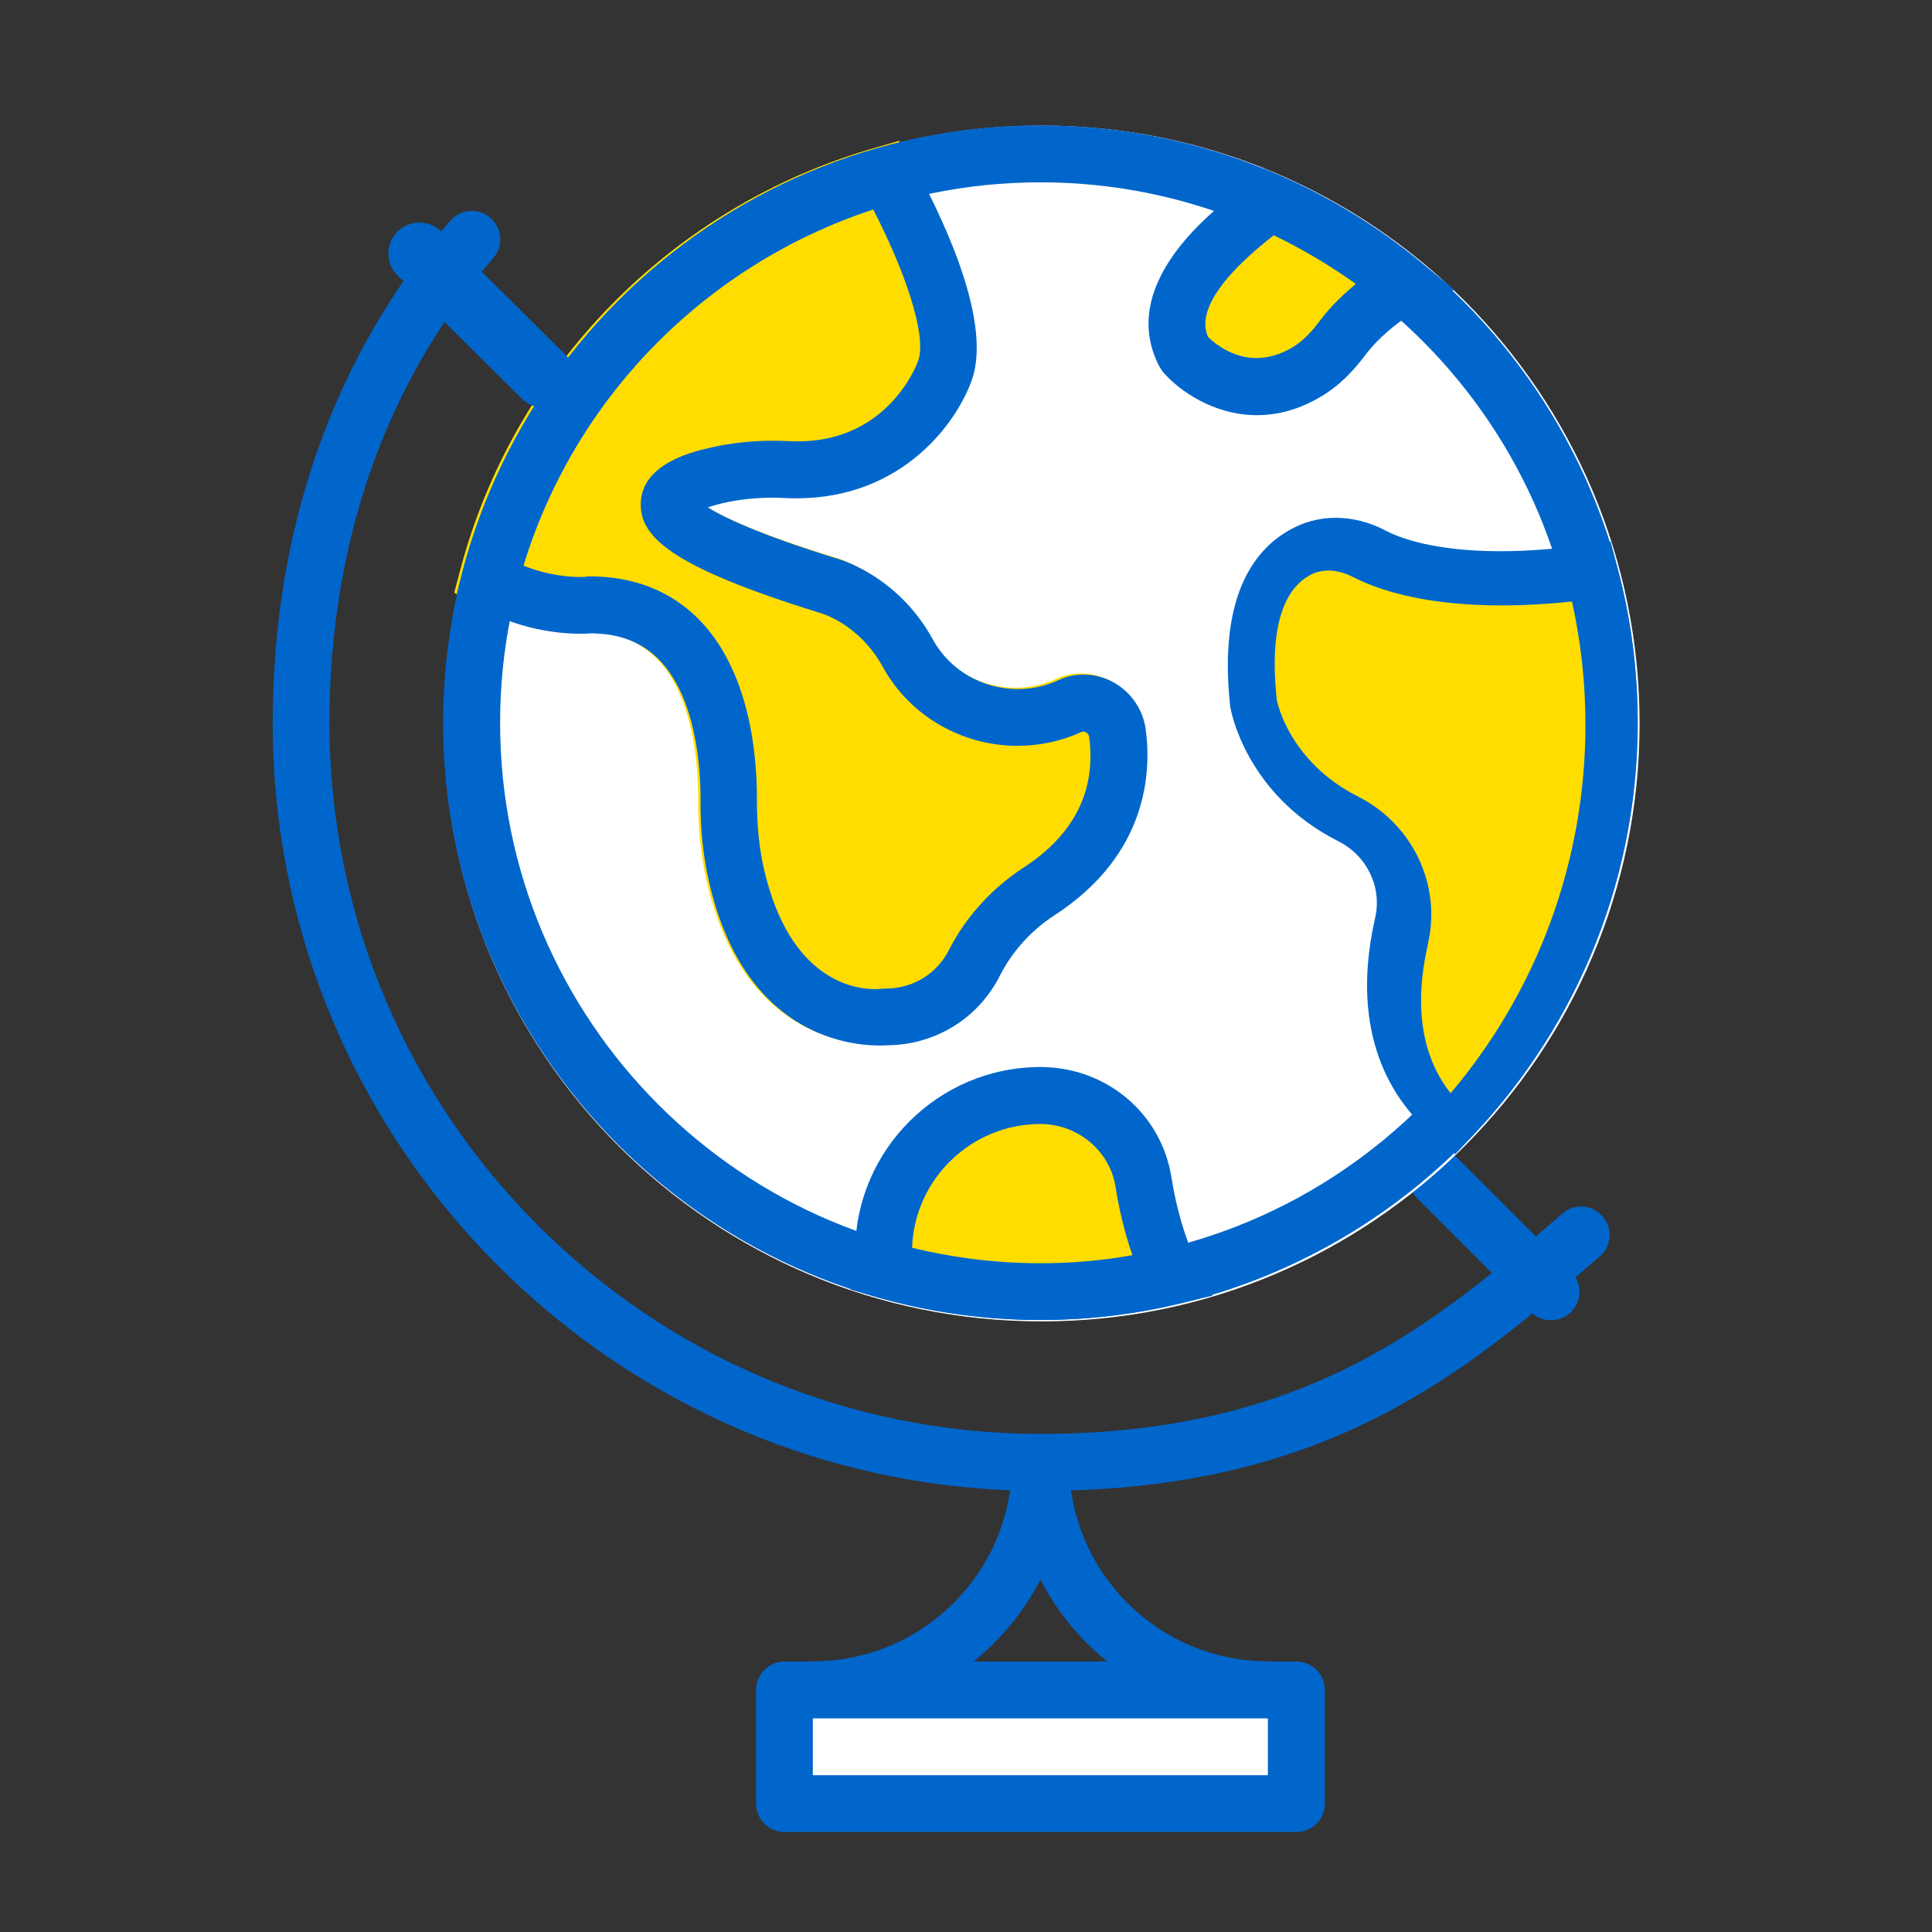 <?xml version="1.0" encoding="utf-8"?>
<!-- Generator: Adobe Illustrator 27.4.0, SVG Export Plug-In . SVG Version: 6.00 Build 0)  -->
<svg version="1.1" id="Layer_1" xmlns="http://www.w3.org/2000/svg" xmlns:xlink="http://www.w3.org/1999/xlink" x="0px" y="0px"
	 viewBox="0 0 96 96" style="enable-background:new 0 0 96 96;" xml:space="preserve">
<rect x="0" y="0" width="96" height="96" fill="#333333" stroke="none"/>
<style type="text/css">
	.st0{fill:none;stroke:#000000;stroke-width:3;stroke-miterlimit:10;}
	.st1{fill:#FFD52E;}
	.st2{fill:#F5F5F5;}
	.st3{fill:#0066CC;}
	.st4{fill:#04487F;}
	.st5{fill:#01283F;}
	.st6{fill:#3F94DA;}
	.st7{fill:#FFE581;}
	.st8{fill:#C3C9CD;}
	.st9{fill:#E4EDF4;}
	.st10{fill:#F1B908;}
	.st11{fill:#0066CB;}
	.st12{fill:#8A8A8A;}
	.st13{fill:#4D4D4D;}
	.st14{fill:#F6F6F6;}
	.st15{fill:#FFFFFF;}
	.st16{fill:#FFD52E;stroke:#0066CC;stroke-width:3;stroke-linecap:round;stroke-linejoin:round;stroke-miterlimit:10;}
	.st17{fill:none;stroke:#0066CC;stroke-width:3;stroke-linecap:round;stroke-linejoin:round;stroke-miterlimit:10;}
	.st18{fill:#FFFFFF;stroke:#0066CC;stroke-width:3;stroke-linecap:round;stroke-linejoin:round;stroke-miterlimit:10;}
	.st19{fill:#F1F1F1;}
	.st20{opacity:0.99;}
	.st21{fill:#F6F6F6;stroke:#0066CC;stroke-width:3;stroke-linecap:round;stroke-linejoin:round;stroke-miterlimit:10;}
	.st22{fill:none;stroke:#0066CB;stroke-width:3;stroke-linecap:round;stroke-linejoin:round;stroke-miterlimit:10;}
	.st23{fill:#FFD42E;}
	.st24{fill:none;stroke:#04487F;stroke-width:3;stroke-linecap:round;stroke-linejoin:round;stroke-miterlimit:10;}
	.st25{fill:#FFD42E;stroke:#0066CB;stroke-width:3;stroke-linecap:round;stroke-linejoin:round;stroke-miterlimit:10;}
	.st26{fill:#FFFFFF;stroke:#0066CB;stroke-width:3;stroke-linecap:round;stroke-linejoin:round;stroke-miterlimit:10;}
	.st27{fill:none;}
	.st28{fill:#F2CD00;}
	
		.st29{fill-rule:evenodd;clip-rule:evenodd;fill:none;stroke:#0066CC;stroke-width:3;stroke-linecap:round;stroke-linejoin:round;stroke-miterlimit:10;}
	
		.st30{fill-rule:evenodd;clip-rule:evenodd;fill:#FFD52E;stroke:#0066CC;stroke-width:3;stroke-linecap:round;stroke-linejoin:round;stroke-miterlimit:10;}
	.st31{fill-rule:evenodd;clip-rule:evenodd;fill:#FFD42E;}
	.st32{fill:none;stroke:#0066CC;stroke-width:3;stroke-miterlimit:10;}
	.st33{fill:#FFD52E;stroke:#0066CB;stroke-width:3;stroke-miterlimit:10;}
	.st34{fill:none;stroke:#0066CC;stroke-width:3;stroke-linecap:round;stroke-miterlimit:10;}
	.st35{fill:#E4EDF4;stroke:#0066CB;stroke-width:3;stroke-miterlimit:10;}
	.st36{fill:#FFFFFF;stroke:#0066CB;stroke-width:3;stroke-miterlimit:10;}
	.st37{fill:none;stroke:#FFFFFF;stroke-width:3;stroke-linecap:round;stroke-miterlimit:10;}
	.st38{fill:#E7EEF3;}
	.st39{fill:#FFFFFF;stroke:#0066CC;stroke-width:3;stroke-linecap:round;stroke-miterlimit:10;}
	.st40{fill:#FFD52E;stroke:#0066CB;stroke-width:3;stroke-linecap:round;stroke-linejoin:round;stroke-miterlimit:10;}
	.st41{fill:none;stroke:#FFD52E;stroke-width:3;stroke-linejoin:round;stroke-miterlimit:10;}
	
		.st42{clip-path:url(#SVGID_00000025442000483422775450000014623944511570704549_);fill:none;stroke:#0066CC;stroke-width:3;stroke-linecap:round;stroke-linejoin:round;stroke-miterlimit:10;}
	.st43{clip-path:url(#SVGID_00000169535295643330694330000017159109333110222229_);fill:#FFFFFF;}
	.st44{clip-path:url(#SVGID_00000169535295643330694330000017159109333110222229_);fill:none;stroke:#0066CC;stroke-width:3;}
	.st45{clip-path:url(#SVGID_00000169535295643330694330000017159109333110222229_);fill:#F5F5F5;}
	
		.st46{clip-path:url(#SVGID_00000169535295643330694330000017159109333110222229_);fill:none;stroke:#0072BC;stroke-width:3;stroke-linecap:round;stroke-linejoin:round;stroke-miterlimit:10;}
	.st47{clip-path:url(#SVGID_00000169535295643330694330000017159109333110222229_);fill:#FFD52E;}
	
		.st48{clip-path:url(#SVGID_00000169535295643330694330000017159109333110222229_);fill:none;stroke:#0066CC;stroke-width:3;stroke-linecap:round;stroke-linejoin:round;stroke-miterlimit:10;}
	.st49{clip-path:url(#SVGID_00000116954632364802738930000016035806499265702820_);fill:#FFD52E;}
	.st50{clip-path:url(#SVGID_00000116954632364802738930000016035806499265702820_);fill:#0066CC;}
	.st51{fill:#0066CC;stroke:#0066CC;stroke-width:2;stroke-linecap:round;stroke-linejoin:round;stroke-miterlimit:10;}
	.st52{fill:#FFD52E;stroke:#0066CC;stroke-width:2;stroke-linejoin:round;stroke-miterlimit:10;}
	.st53{fill:none;stroke:#FFD52E;stroke-width:3;stroke-linecap:round;stroke-linejoin:round;stroke-miterlimit:10;}
	.st54{fill:#FFD52E;stroke:#0066CC;stroke-width:1.5;stroke-linecap:round;stroke-linejoin:round;stroke-miterlimit:10;}
	.st55{fill:#F6F6F6;stroke:#0066CC;stroke-width:1.5;stroke-linecap:round;stroke-linejoin:round;stroke-miterlimit:10;}
	.st56{fill:none;stroke:#0066CC;stroke-width:1.5;stroke-linecap:round;stroke-linejoin:round;stroke-miterlimit:10;}
	.st57{fill:#FFFFFF;stroke:#0066CC;stroke-width:1.5;stroke-linecap:round;stroke-linejoin:round;stroke-miterlimit:10;}
	.st58{fill:none;stroke:#FFD52E;stroke-width:1.5;stroke-linecap:round;stroke-linejoin:round;stroke-miterlimit:10;}
	.st59{fill:#FFD52E;stroke:#FFD52E;stroke-width:0.5;stroke-miterlimit:10;}
	.st60{fill:#0066CC;stroke:#0066CC;stroke-width:0.5;stroke-miterlimit:10;}
	.st61{fill:#FFD52E;stroke:#FFD52E;stroke-width:3;stroke-linecap:round;stroke-linejoin:round;stroke-miterlimit:10;}
	.st62{fill:#0066CC;stroke:#0066CC;stroke-miterlimit:10;}
	.st63{fill:#0066CC;stroke:#FFD52E;stroke-width:3;stroke-linecap:round;stroke-linejoin:round;stroke-miterlimit:10;}
	.st64{fill:#FFD42F;stroke:#0066CC;stroke-width:3;stroke-linecap:round;stroke-linejoin:round;stroke-miterlimit:10;}
	.st65{fill:#FFD42F;}
	.st66{fill:none;stroke:#0066CC;stroke-width:2.743;stroke-linecap:round;stroke-linejoin:round;stroke-miterlimit:10;}
	.st67{fill:#FFD431;stroke:#0066CC;stroke-width:3;stroke-linecap:round;stroke-linejoin:round;stroke-miterlimit:10;}
	.st68{fill:#FFFFFF;stroke:#0066CC;stroke-width:3;stroke-miterlimit:10;}
	.st69{fill:#FFD431;}
	.st70{clip-path:url(#SVGID_00000088830167842502684580000013773259685854242205_);}
	.st71{clip-path:url(#SVGID_00000042010853088780275050000007324286550174537347_);fill:#FFFFFF;}
	.st72{clip-path:url(#SVGID_00000042010853088780275050000007324286550174537347_);fill:#0066CC;}
	.st73{clip-path:url(#SVGID_00000088830167842502684580000013773259685854242205_);fill:#FFFFFF;}
	.st74{clip-path:url(#SVGID_00000111190230201460341240000002231245529296208802_);fill:#FFFFFF;}
	.st75{clip-path:url(#SVGID_00000111190230201460341240000002231245529296208802_);}
	.st76{clip-path:url(#SVGID_00000179608472065091149800000000976598289185888683_);fill:#FFDD00;}
	.st77{clip-path:url(#SVGID_00000111190230201460341240000002231245529296208802_);fill:#0066CC;}
	.st78{clip-path:url(#SVGID_00000111190230201460341240000002231245529296208802_);fill:#EFC628;}
	.st79{clip-path:url(#SVGID_00000051381449752281786740000015612867944294115505_);fill:#FFDD00;}
	.st80{clip-path:url(#SVGID_00000021093968383355811910000018002357057749227164_);fill:#FFDD00;}
	.st81{clip-path:url(#SVGID_00000075846679135465451740000007983564151373190791_);fill:#FFDD00;}
</style>
<g>
	<defs>
		<rect id="SVGID_00000060013187258816916950000002565770097479159946_" x="13.54" y="6.23" width="67.93" height="84.8"/>
	</defs>
	<clipPath id="SVGID_00000106868083565571161570000007826823070098103954_">
		<use xlink:href="#SVGID_00000060013187258816916950000002565770097479159946_"  style="overflow:visible;"/>
	</clipPath>
	<g style="clip-path:url(#SVGID_00000106868083565571161570000007826823070098103954_);">
		<defs>
			<rect id="SVGID_00000089534805957862400490000011349400136081357247_" x="13.54" y="6.24" width="67.93" height="84.8"/>
		</defs>
		<clipPath id="SVGID_00000124159100733579405200000010442838518176543676_">
			<use xlink:href="#SVGID_00000089534805957862400490000011349400136081357247_"  style="overflow:visible;"/>
		</clipPath>
		<polyline style="clip-path:url(#SVGID_00000124159100733579405200000010442838518176543676_);fill:#FFFFFF;" points="71.41,58.54 
			77.07,64.19 77.07,64.2 71.41,58.54 		"/>
		<path style="clip-path:url(#SVGID_00000124159100733579405200000010442838518176543676_);fill:#0066CC;" d="M71.42,57.13
			c-0.36,0-0.72,0.14-1,0.41c-0.55,0.55-0.55,1.45,0,2l5.65,5.65c0.28,0.28,0.64,0.41,1,0.41c0.36,0,0.72-0.14,1-0.41
			c0.55-0.55,0.55-1.45,0-2l-5.65-5.65C72.14,57.27,71.78,57.13,71.42,57.13"/>
	</g>
	
		<rect x="39.63" y="84.62" style="clip-path:url(#SVGID_00000106868083565571161570000007826823070098103954_);fill:#FFFFFF;" width="23.77" height="4.36"/>
	<g style="clip-path:url(#SVGID_00000106868083565571161570000007826823070098103954_);">
		<defs>
			<rect id="SVGID_00000089567797639924564540000010464311735454337442_" x="13.54" y="6.24" width="67.93" height="84.8"/>
		</defs>
		<clipPath id="SVGID_00000074441231193475401120000000884820889253698750_">
			<use xlink:href="#SVGID_00000089567797639924564540000010464311735454337442_"  style="overflow:visible;"/>
		</clipPath>
		<path style="clip-path:url(#SVGID_00000074441231193475401120000000884820889253698750_);fill:#FFFFFF;" d="M51.76,65.66
			c16.41,0,29.71-13.3,29.71-29.71c0-16.41-13.3-29.71-29.71-29.71s-29.71,13.3-29.71,29.71C22.04,52.36,35.35,65.66,51.76,65.66"/>
		<g style="clip-path:url(#SVGID_00000074441231193475401120000000884820889253698750_);">
			<g>
				<defs>
					<rect id="SVGID_00000142854390739449119060000001435775582791280057_" x="11.86" y="-1.34" width="55.76" height="54.43"/>
				</defs>
				<clipPath id="SVGID_00000108989934705008223760000015882043783294504852_">
					<use xlink:href="#SVGID_00000142854390739449119060000001435775582791280057_"  style="overflow:visible;"/>
				</clipPath>
				<path style="clip-path:url(#SVGID_00000108989934705008223760000015882043783294504852_);fill:#FFDD00;" d="M43.57,51.9
					c-1.68,0-6.75-0.64-8.46-8.14c-0.29-1.26-0.42-2.59-0.42-4.08c0.01-1.46-0.18-5.07-2.09-6.98c-0.85-0.85-1.94-1.27-3.35-1.28
					c-0.54,0.04-3.17,0.14-5.78-1.43l-0.9-0.54l0.27-1.02C25.48,18.26,33.43,10.17,43.6,7.31L44.67,7l0.54,0.97
					c1.24,2.22,4.02,7.71,2.99,10.78c-0.73,2.18-3.59,6.19-9.25,5.93c-1.12-0.06-2.19,0.03-3.18,0.27c-0.29,0.07-0.53,0.14-0.71,0.2
					c0.76,0.48,2.48,1.33,6.34,2.52c0.05,0.01,3.05,0.79,4.84,4.04c1.2,2.18,3.93,3.07,6.22,2.03v0c0.89-0.41,1.9-0.36,2.76,0.12
					c0.87,0.48,1.46,1.35,1.59,2.33c0.29,2.16,0.08,6.24-4.52,9.23c-1.17,0.76-2.12,1.8-2.72,3c-1.07,2.12-3.21,3.45-5.6,3.47
					C43.88,51.89,43.74,51.9,43.57,51.9"/>
			</g>
		</g>
		<path style="clip-path:url(#SVGID_00000074441231193475401120000000884820889253698750_);fill:#FFFFFF;" d="M51.7,7.65
			c-15.58,0-28.26,12.68-28.26,28.26c0,15.58,12.68,28.26,28.26,28.26c15.58,0,28.26-12.68,28.26-28.26
			C79.96,20.33,67.28,7.65,51.7,7.65 M51.7,64.19c-15.59,0-28.27-12.68-28.27-28.27c0-15.59,12.68-28.27,28.27-28.27
			c15.59,0,28.27,12.68,28.27,28.27C79.97,51.5,67.29,64.19,51.7,64.19"/>
		<path style="clip-path:url(#SVGID_00000074441231193475401120000000884820889253698750_);fill:#0066CC;" d="M51.7,62.77
			c-14.81,0-26.85-12.05-26.85-26.85S36.89,9.06,51.7,9.06s26.85,12.05,26.85,26.85S66.51,62.77,51.7,62.77 M51.7,6.23
			c-16.37,0-29.68,13.32-29.68,29.68c0,16.37,13.31,29.68,29.68,29.68s29.68-13.31,29.68-29.68C81.38,19.55,68.07,6.23,51.7,6.23"/>
		<path style="clip-path:url(#SVGID_00000074441231193475401120000000884820889253698750_);fill:#EFC628;" d="M43.41,22.44
			c2.21-1.19,3.31-3.22,3.58-4.12c0.08-0.24,0.13-0.51,0.14-0.8c-0.02,0.32-0.06,0.61-0.15,0.85C46.6,19.52,45.46,21.34,43.41,22.44
			 M38.54,47.94c-0.79-1.03-1.49-2.46-1.94-4.43c-0.26-1.15-0.39-2.38-0.38-3.76c0.01-2.03-0.3-5.78-2.5-7.98
			c-1.1-1.11-2.56-1.68-4.33-1.7c0,0-0.08,0-0.12,0c-0.08,0.01-0.23,0.01-0.42,0.01c-0.91,0-2.72-0.16-4.51-1.25l0-0.01
			c2.51-9.67,10.08-17.38,19.77-20.11l0,0l0,0c1.55,2.77,2.56,5.31,2.9,7.23c-0.41-2.22-1.68-4.88-2.36-6.18
			c-0.25-0.48-0.74-0.76-1.25-0.76c-0.15,0-0.29,0.02-0.44,0.07c-8.78,2.88-15.62,9.84-18.3,18.61c-0.21,0.69,0.14,1.44,0.81,1.71
			c1.42,0.59,2.73,0.67,3.37,0.67c0.2,0,0.35-0.01,0.44-0.02l-0.03,0l0.1-0.01c1.81,0.01,3.24,0.56,4.37,1.7
			c2.19,2.2,2.51,5.95,2.5,7.98c-0.01,1.38,0.12,2.61,0.38,3.76C37.06,45.48,37.76,46.91,38.54,47.94 M44.09,50.53
			c1.84-0.02,3.5-1.05,4.33-2.69c0.72-1.43,1.83-2.66,3.22-3.56c2.97-1.93,4.31-4.64,3.89-7.85c-0.08-0.57-0.43-1.05-0.93-1.3
			c-0.19-0.11-0.48-0.19-0.76-0.19c-0.18,0-0.45,0.05-0.62,0.12c-0.87,0.4-1.74,0.59-2.64,0.59c-2.29,0-4.38-1.23-5.46-3.2
			c-1.44-2.62-3.75-3.29-4.01-3.36c-5.22-1.62-7.88-3-7.84-4.06c0.01-0.39,0.43-0.95,2.3-1.4c0.9-0.21,1.87-0.32,2.88-0.32
			c0.23,0,0.47,0,0.7,0.02c0.17,0.01,0.35,0.01,0.52,0.01c0.45,0,0.87-0.03,1.28-0.09c-0.43,0.07-0.88,0.1-1.35,0.1
			c-0.15,0-0.3,0-0.46-0.01c-0.24-0.01-0.48-0.02-0.73-0.02c-0.98,0-1.93,0.11-2.84,0.32c-0.34,0.08-0.61,0.16-0.84,0.23
			c-0.51,0.17-0.89,0.62-0.95,1.16c-0.07,0.54,0.18,1.07,0.64,1.36c1.24,0.79,3.49,1.69,6.67,2.68c0.05,0.02,0.15,0.04,0.15,0.04
			c-0.01,0,2.42,0.69,3.87,3.33c1.08,1.97,3.17,3.2,5.45,3.2c0.9,0,1.77-0.19,2.59-0.56c0.22-0.1,0.45-0.15,0.68-0.15
			c0.28,0,0.56,0.07,0.82,0.22c0.48,0.27,0.81,0.74,0.88,1.28c0.3,2.24-0.14,5.42-3.89,7.86c-1.38,0.9-2.49,2.13-3.21,3.55
			c-0.83,1.65-2.5,2.68-4.35,2.69c-0.04,0-0.21,0.01-0.27,0.01C43.87,50.55,44.09,50.53,44.09,50.53"/>
		<path style="clip-path:url(#SVGID_00000074441231193475401120000000884820889253698750_);fill:#0066CC;" d="M28.84,28.67
			c-0.53,0-1.63-0.07-2.84-0.57c2.54-8.32,9.07-14.96,17.39-17.69c1.51,2.92,2.68,6.2,2.24,7.5c-0.01,0.04-1.4,4.02-5.98,4.02
			c-0.15,0-0.3,0-0.45-0.01c-0.26-0.01-0.51-0.02-0.77-0.02c-1.11,0-2.19,0.12-3.2,0.36c-0.82,0.19-3.32,0.78-3.39,2.72
			c-0.06,1.66,1.4,3.15,8.89,5.47c0.08,0.02,1.96,0.55,3.13,2.68c1.37,2.49,3.99,3.93,6.7,3.93c1.07,0,2.15-0.22,3.18-0.69
			c0.03-0.01,0.06-0.02,0.09-0.02c0.04,0,0.09,0.01,0.13,0.04c0.04,0.02,0.14,0.09,0.16,0.23c0.35,2.67-0.74,4.85-3.26,6.49
			c-1.59,1.04-2.87,2.45-3.71,4.1c-0.6,1.18-1.79,1.91-3.13,1.91l-0.2,0.01c-0.03,0-0.15,0.02-0.35,0.02
			c-1.06,0-4.25-0.48-5.51-5.97c-0.24-1.04-0.35-2.17-0.35-3.44c0.01-2.25-0.36-6.42-2.91-8.99c-1.4-1.4-3.22-2.11-5.41-2.11
			l-0.15,0.01C29.16,28.66,29.04,28.67,28.84,28.67 M44.78,7.06l-1.07,0.3C33.55,10.24,25.6,18.33,22.96,28.48L22.7,29.5l0.9,0.54
			c2.1,1.27,4.22,1.45,5.24,1.45c0.25,0,0.43-0.01,0.53-0.02c1.4,0.01,2.5,0.43,3.35,1.28c1.9,1.91,2.1,5.52,2.09,6.98
			c-0.01,1.49,0.13,2.82,0.42,4.08c1.71,7.5,6.79,8.14,8.46,8.14c0.17,0,0.3,0,0.4-0.01c2.39-0.02,4.53-1.34,5.6-3.47
			c0.61-1.2,1.55-2.24,2.72-3c4.6-2.99,4.81-7.07,4.52-9.23c-0.13-0.98-0.73-1.85-1.59-2.33c-0.47-0.26-0.99-0.39-1.5-0.39
			c-0.43,0-0.86,0.09-1.26,0.28v0c-0.65,0.3-1.33,0.44-2.01,0.44c-1.71,0-3.36-0.9-4.22-2.47c-1.78-3.25-4.79-4.03-4.84-4.04
			c-3.86-1.2-5.58-2.04-6.34-2.52c0.19-0.06,0.42-0.13,0.71-0.2c0.79-0.19,1.64-0.28,2.52-0.28c0.22,0,0.44,0.01,0.66,0.02
			c0.18,0.01,0.35,0.01,0.52,0.01c5.31,0,8.02-3.83,8.73-5.94c1.03-3.07-1.75-8.56-2.99-10.78L44.78,7.06z M55.39,33.81L55.39,33.81
			L55.39,33.81z"/>
		<path style="clip-path:url(#SVGID_00000074441231193475401120000000884820889253698750_);fill:#EFC628;" d="M66.37,27.15
			c-0.48,0-0.94,0.1-1.35,0.3c-1.43,0.68-3.02,2.52-2.48,7.44c0.01,0.08,0.03,0.16,0.05,0.24c0.11,0.51,0.96,3.58,4.56,5.4
			c2.01,1.01,3.07,3.23,2.58,5.4c-0.77,3.39-0.32,6.17,1.33,8.29c0.26,0.33,0.66,0.53,1.08,0.54h0.03c0.41,0,0.81-0.18,1.07-0.5
			c4.33-5.12,6.72-11.65,6.72-18.38c0-2.06-0.23-4.12-0.67-6.14c-0.14-0.65-0.72-1.11-1.37-1.11c-0.05,0-0.1,0-0.15,0.01
			c-1.12,0.12-2.19,0.18-3.2,0.18c-3.56,0-5.52-0.74-6.37-1.18C67.61,27.31,66.97,27.15,66.37,27.15 M72.21,55.41
			c-2.59-2.18-3.43-5.38-2.5-9.49c0.49-2.16-0.56-4.37-2.57-5.38c-3.96-2-4.59-5.51-4.62-5.65c-0.29-2.67-0.11-6.21,2.48-7.44
			c0.42-0.2,0.87-0.3,1.36-0.3c0.61,0,1.25,0.16,1.85,0.47c0.85,0.44,2.8,1.18,6.35,1.18c1.36,0,2.85-0.11,4.43-0.33h0l0,0
			c0.64,2.41,0.97,4.9,0.97,7.39C79.97,43.17,77.22,50.11,72.21,55.41L72.21,55.41L72.21,55.41z"/>
		<path style="clip-path:url(#SVGID_00000074441231193475401120000000884820889253698750_);fill:#0066CC;" d="M72.17,53.34
			c-1.38-1.76-1.74-4.14-1.07-7.1c0.64-2.8-0.73-5.66-3.32-6.97c-3.28-1.65-3.83-4.51-3.84-4.54c-0.25-2.26-0.16-5.13,1.68-6.01
			c0.23-0.11,0.48-0.16,0.75-0.16c0.38,0,0.79,0.11,1.19,0.31c1.09,0.56,3.27,1.34,7.02,1.34c1,0,2.11-0.05,3.34-0.18
			c0.42,1.92,0.63,3.88,0.63,5.84C78.55,42.31,76.3,48.46,72.17,53.34 M66.36,25.73c-0.69,0-1.35,0.15-1.96,0.44
			c-1.85,0.88-3.91,3.13-3.27,8.95c0.03,0.18,0.77,4.36,5.37,6.68c1.43,0.72,2.18,2.29,1.83,3.81c-1.05,4.6-0.03,8.37,2.96,10.88
			l1.02,0.86l0.92-0.97c5.25-5.56,8.14-12.85,8.14-20.51c0-2.62-0.34-5.23-1.02-7.75l-0.32-1.21l-1.24,0.17
			c-1.64,0.22-3.04,0.31-4.24,0.31c-3.28,0-5.01-0.66-5.71-1.03C68.05,25.94,67.19,25.73,66.36,25.73"/>
		<path style="clip-path:url(#SVGID_00000074441231193475401120000000884820889253698750_);fill:#FFFFFF;" d="M63.29,10.28
			c-0.31,0-0.62,0.1-0.87,0.3c-1.22,0.96-4.94,3.88-3.68,6.74c0.07,0.16,0.18,0.31,0.3,0.44c0.44,0.43,1.66,1.44,3.38,1.44
			c0.88,0,1.76-0.26,2.59-0.78c0.59-0.37,1.13-0.89,1.7-1.65c0.27-0.36,0.76-0.93,1.55-1.57c0.34-0.28,0.53-0.7,0.51-1.13
			c-0.01-0.44-0.23-0.84-0.58-1.1c-1.35-0.97-2.8-1.83-4.3-2.55C63.7,10.33,63.49,10.28,63.29,10.28 M62.45,19.22
			c-1.65,0-2.98-0.97-3.54-1.59l-0.09-0.13c-1.32-2.66,1.42-5.23,3.6-6.94l0.65-0.54l0,0c2.42,1.06,4.67,2.46,6.7,4.14l0.01,0.01
			l-0.53,0.3c-0.03,0.02-0.06,0.04-0.09,0.06c-1.26,0.86-2.02,1.69-2.43,2.24c-0.57,0.76-1.11,1.28-1.7,1.65
			C64.18,18.96,63.31,19.22,62.45,19.22"/>
		<path style="clip-path:url(#SVGID_00000074441231193475401120000000884820889253698750_);fill:#FFFFFF;" d="M51.7,64.19
			c-2.67,0-5.32-0.38-7.89-1.12l-0.01,0l0.08-0.75c0.01-0.05,0.01-0.1,0.01-0.14c0.01-1.09,0.25-2.13,0.66-3.07
			c-0.38,0.87-0.61,1.84-0.64,2.85c-0.03,0.67,0.42,1.26,1.07,1.42c2.2,0.54,4.46,0.81,6.71,0.81c1.61,0,3.23-0.14,4.82-0.41
			c0.41-0.07,0.76-0.32,0.97-0.67c0.21-0.36,0.25-0.79,0.12-1.18c-0.34-0.97-0.6-2.04-0.78-3.16c-0.39-2.46-2.59-4.31-5.13-4.31
			c-1.04,0-2.03,0.2-2.93,0.56c0.91-0.37,1.89-0.57,2.93-0.57c2.58,0,4.74,1.82,5.14,4.32c0.27,1.73,0.74,3.3,1.4,4.66l0,0.01
			l-0.01,0C56.08,63.93,53.88,64.19,51.7,64.19"/>
		<path style="clip-path:url(#SVGID_00000074441231193475401120000000884820889253698750_);fill:#FFFFFF;" d="M51.7,72.67
			c-20.26,0-36.75-16.49-36.75-36.75c0-9.31,2.93-17.62,8.48-24.03c-5.54,6.42-8.47,14.73-8.47,24.03
			c0,20.26,16.48,36.74,36.74,36.74c13.78,0,20.42-5.75,26.85-11.3C72.13,66.92,65.48,72.67,51.7,72.67"/>
		<path style="clip-path:url(#SVGID_00000074441231193475401120000000884820889253698750_);fill:#0066CC;" d="M23.44,10.48
			c-0.4,0-0.79,0.17-1.07,0.49c-5.77,6.67-8.82,15.3-8.82,24.95c0,21.04,17.12,38.16,38.16,38.16c14.31,0,21.15-5.92,27.78-11.65
			c0.59-0.51,0.66-1.4,0.14-1.99c-0.28-0.32-0.67-0.49-1.07-0.49c-0.33,0-0.66,0.11-0.92,0.35C71.4,65.68,64.96,71.25,51.7,71.25
			c-19.48,0-35.33-15.85-35.33-35.33c0-8.96,2.81-16.95,8.14-23.1c0.51-0.59,0.45-1.48-0.14-1.99
			C24.09,10.59,23.76,10.48,23.44,10.48 M24.49,12.81L24.49,12.81L24.49,12.81z"/>
		<path style="clip-path:url(#SVGID_00000074441231193475401120000000884820889253698750_);fill:#0066CC;" d="M20.84,11.06
			c-0.4,0-0.79,0.15-1.09,0.45c-0.6,0.6-0.6,1.57,0,2.17l6.18,6.13c0.3,0.3,0.7,0.45,1.09,0.45c0.4,0,0.79-0.15,1.09-0.45
			c0.6-0.6,0.6-1.57,0-2.17l-6.18-6.13C21.63,11.21,21.23,11.06,20.84,11.06"/>
		<path style="clip-path:url(#SVGID_00000074441231193475401120000000884820889253698750_);fill:#FFFFFF;" d="M40.39,83.97
			c-0.78,0-1.41,0.63-1.41,1.41v2.83c0,0.78,0.63,1.41,1.41,1.41h22.61c0.78,0,1.41-0.63,1.41-1.41v-2.83
			c0-0.78-0.63-1.41-1.41-1.41H40.39z M38.98,89.63l-0.01-5.66l25.45-0.01l0,5.66l0,0H38.98z"/>
		<path style="clip-path:url(#SVGID_00000074441231193475401120000000884820889253698750_);fill:#0066CC;" d="M40.39,85.38h22.61
			v2.83H40.39V85.38z M64.42,82.56H38.98c-0.78,0-1.41,0.63-1.41,1.41v5.65c0,0.78,0.63,1.41,1.41,1.41h25.44
			c0.78,0,1.41-0.63,1.41-1.41v-5.65C65.83,83.19,65.2,82.56,64.42,82.56"/>
		<path style="clip-path:url(#SVGID_00000074441231193475401120000000884820889253698750_);fill:#FFFFFF;" d="M51.7,77.08
			c-0.53,0-1.01,0.29-1.25,0.76c-0.72,1.39-1.74,2.64-2.95,3.62c-0.46,0.38-0.64,1-0.44,1.57c0.2,0.56,0.73,0.94,1.33,0.94h6.64
			c0.6,0,1.13-0.38,1.33-0.94c0.2-0.56,0.02-1.19-0.44-1.57c-1.21-0.98-2.23-2.23-2.95-3.62C52.71,77.37,52.23,77.08,51.7,77.08
			 M40.39,83.97c6.23-0.01,11.3-5.08,11.3-11.31c0.01,6.23,5.08,11.3,11.31,11.3v0.01H40.39z"/>
		<path style="clip-path:url(#SVGID_00000074441231193475401120000000884820889253698750_);fill:#0066CC;" d="M48.38,82.56
			c1.37-1.11,2.5-2.49,3.32-4.07c0.81,1.58,1.95,2.96,3.32,4.07H48.38z M51.7,71.25c-0.78,0-1.41,0.63-1.41,1.41
			c0,5.45-4.44,9.89-9.89,9.89c-0.78,0-1.41,0.63-1.41,1.41c0,0.78,0.63,1.41,1.41,1.41h22.61c0.78,0,1.41-0.63,1.41-1.41
			c0-0.78-0.63-1.41-1.41-1.41c-5.46,0-9.89-4.44-9.89-9.89C53.11,71.88,52.48,71.25,51.7,71.25 M53.1,72.66L53.1,72.66L53.1,72.66z
			"/>
		<g style="clip-path:url(#SVGID_00000074441231193475401120000000884820889253698750_);">
			<g>
				<defs>
					<rect id="SVGID_00000079488346206572587540000013309050835083876258_" x="52.61" y="20.01" width="36.87" height="35.5"/>
				</defs>
				<clipPath id="SVGID_00000047038217930913697000000005777492438223432585_">
					<use xlink:href="#SVGID_00000079488346206572587540000013309050835083876258_"  style="overflow:visible;"/>
				</clipPath>
				<path style="clip-path:url(#SVGID_00000047038217930913697000000005777492438223432585_);fill:#FFDD00;" d="M65.99,28.35
					c-0.28,0-0.55,0.06-0.78,0.17c-1.93,0.92-2.03,3.93-1.76,6.3c0.01,0.03,0.59,3.02,4.03,4.76c2.71,1.37,4.14,4.37,3.48,7.3
					c-0.71,3.1-0.33,5.6,1.12,7.44c4.33-5.11,6.7-11.55,6.7-18.31c0-2.06-0.22-4.11-0.67-6.12c-6.13,0.64-9.41-0.46-10.86-1.21
					C66.82,28.46,66.39,28.35,65.99,28.35"/>
			</g>
		</g>
		<g style="clip-path:url(#SVGID_00000074441231193475401120000000884820889253698750_);">
			<g>
				<defs>
					<rect id="SVGID_00000147187633016131735710000012567078258163509126_" x="33.07" y="45.75" width="35.89" height="19.63"/>
				</defs>
				<clipPath id="SVGID_00000142864526650886398700000010911594505825349784_">
					<use xlink:href="#SVGID_00000147187633016131735710000012567078258163509126_"  style="overflow:visible;"/>
				</clipPath>
				<path style="clip-path:url(#SVGID_00000142864526650886398700000010911594505825349784_);fill:#FFDD00;" d="M51.36,54.09
					c-4.06,0-7.36,3.28-7.4,7.33l-0.17,1.55l0.92,0.27c2.17,0.63,4.41,0.95,6.65,0.95c1.84,0,3.69-0.22,5.5-0.65l1.37-0.33
					l-0.61-1.27c-0.48-1-0.82-2.15-1.03-3.43C56.2,55.95,53.99,54.09,51.36,54.09"/>
			</g>
		</g>
		<path style="clip-path:url(#SVGID_00000074441231193475401120000000884820889253698750_);fill:#0066CC;" d="M51.7,62.77
			c-2.15,0-4.29-0.26-6.38-0.77c0.12-3.41,2.94-6.15,6.38-6.15c1.85,0,3.45,1.34,3.73,3.12c0.19,1.21,0.47,2.34,0.84,3.4
			C54.76,62.64,53.23,62.77,51.7,62.77 M51.7,53.02c-5.05,0-9.17,4.09-9.21,9.13l-0.22,1.93l1.14,0.33c2.7,0.78,5.49,1.18,8.28,1.18
			c2.29,0,4.6-0.27,6.85-0.8l1.71-0.41l-0.76-1.58c-0.6-1.24-1.02-2.68-1.28-4.28C57.72,55.34,54.98,53.02,51.7,53.02"/>
		<g style="clip-path:url(#SVGID_00000074441231193475401120000000884820889253698750_);">
			<g>
				<defs>
					<rect id="SVGID_00000101819476845836357100000008298780022612226958_" x="47.12" y="1.43" width="33.2" height="19.01"/>
				</defs>
				<clipPath id="SVGID_00000145057625005264891670000013227348837811094937_">
					<use xlink:href="#SVGID_00000101819476845836357100000008298780022612226958_"  style="overflow:visible;"/>
				</clipPath>
				<path style="clip-path:url(#SVGID_00000145057625005264891670000013227348837811094937_);fill:#FFDD00;" d="M62.32,9.77
					l-0.99,0.83c-1.16,0.91-4.68,3.66-3.06,6.79l0.15,0.22c0.62,0.71,1.95,1.65,3.61,1.65c0.8,0,1.67-0.22,2.57-0.78
					c0.58-0.36,1.09-0.85,1.61-1.55c0.27-0.36,0.79-0.92,1.62-1.49l1.77-1.01l-1.21-1.01c-1.65-1.37-3.48-2.5-5.45-3.37L62.32,9.77z
					"/>
			</g>
		</g>
		<path style="clip-path:url(#SVGID_00000074441231193475401120000000884820889253698750_);fill:#0066CC;" d="M62.43,17.79
			c-1.21,0-2.09-0.74-2.4-1.04c-0.27-0.61-0.53-2.09,3.26-5.06c1.43,0.69,2.8,1.5,4.08,2.42c-0.86,0.71-1.43,1.35-1.78,1.82
			c-0.46,0.62-0.88,1.03-1.32,1.3C63.61,17.64,62.98,17.79,62.43,17.79 M62.84,8.39l-1.28,1.07c-1.49,1.17-6.04,4.72-3.95,8.76
			l0.19,0.28c0.8,0.92,2.52,2.13,4.66,2.13c1.03,0,2.15-0.28,3.32-1.01c0.74-0.46,1.4-1.1,2.08-2c0.35-0.47,1.02-1.19,2.1-1.92
			l2.29-1.31l-1.57-1.3c-2.13-1.77-4.49-3.23-7.03-4.35L62.84,8.39z"/>
	</g>
</g>
</svg>

